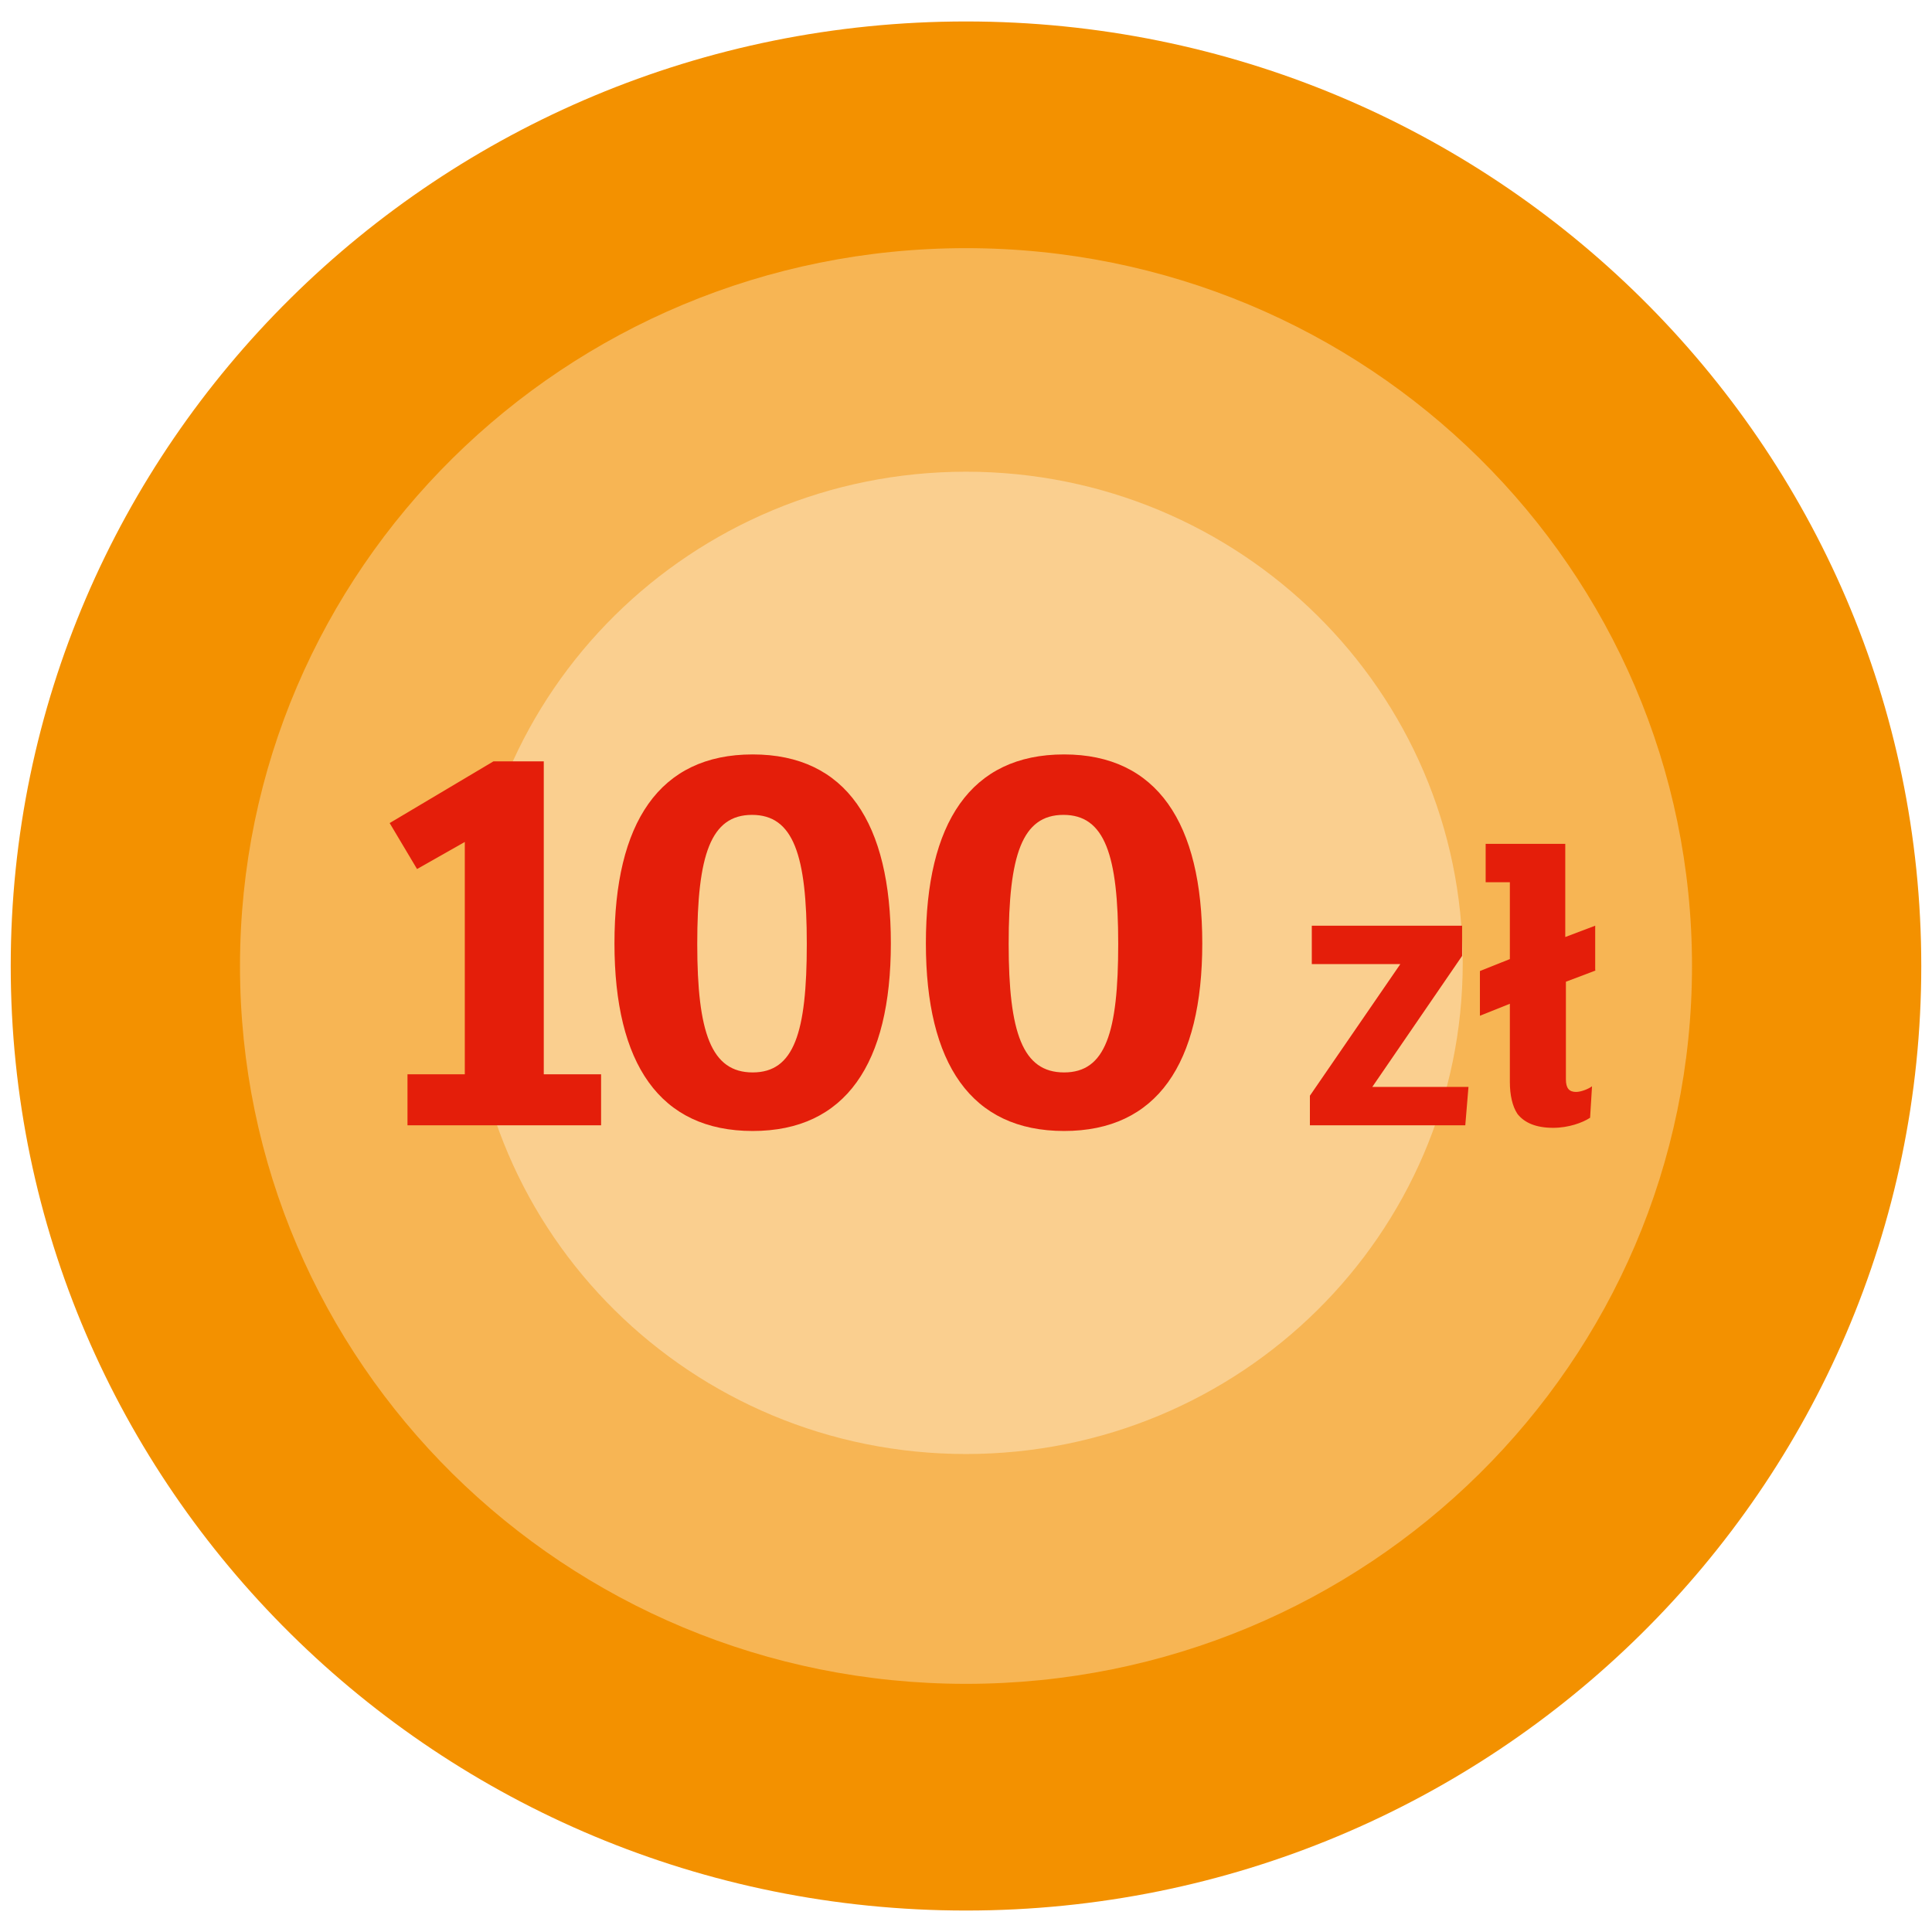 <svg xmlns="http://www.w3.org/2000/svg" xmlns:xlink="http://www.w3.org/1999/xlink" version="1.1" width="200" height="200" style="enable-background:new 0 0 300 300;" xml:space="preserve"><rect id="backgroundrect" width="100%" height="100%" x="0" y="0" fill="none" stroke="none" class="" style=""/>
<style type="text/css">
	.st0{fill:#F39100;}
	.st1{fill:#F7B554;}
	.st2{fill:#FACF8F;}
	.st3{enable-background:new    ;}
	.st4{fill:#E41E0A;}
</style>

<g class="currentLayer" style=""><title>Layer 1</title><g id="svg_1" class="">
	<path class="st0" d="M100,197.778 c54.587,0 98.889,-43.804 98.889,-97.778 s-44.302,-97.778 -98.889,-97.778 s-98.889,43.804 -98.889,97.778 S45.413,197.778 100,197.778 L100,197.778 z" id="svg_2"/>
	<path class="st1" d="M100,174.311 c41.533,0 75.156,-33.244 75.156,-74.311 s-33.622,-74.311 -75.156,-74.311 s-75.156,33.244 -75.156,74.311 S58.467,174.311 100,174.311 L100,174.311 z" id="svg_3"/>
	<path class="st2" d="M100,150.519 c28.414,0 51.422,-22.75 51.422,-50.844 s-23.008,-50.844 -51.422,-50.844 s-51.422,22.75 -51.422,50.844 S71.586,150.519 100,150.519 L100,150.519 z" id="svg_4"/>
	<g class="st3" id="svg_5">
		<path class="st4" d="M62.093,116.492 h-19.91 v-5.28 h5.933 v-24.053 l-4.944,2.803 l-2.835,-4.759 l10.746,-6.388 h5.208 v32.397 h5.933 V116.492 z" id="svg_6"/>
		<path class="st4" d="M77.915,117.079 c-9.625,0 -14.306,-6.975 -14.306,-19.425 s4.615,-19.556 14.306,-19.556 s14.306,7.105 14.306,19.556 S87.54,117.079 77.915,117.079 zM77.849,84.356 c-4.285,0 -5.67,4.172 -5.67,13.363 s1.45,13.298 5.736,13.298 s5.604,-4.107 5.604,-13.298 S82.134,84.356 77.849,84.356 z" id="svg_7"/>
	</g>
	<g class="st3" id="svg_8">
		<path class="st4" d="M110.153,117.079 c-9.625,0 -14.306,-6.975 -14.306,-19.425 s4.615,-19.556 14.306,-19.556 c9.625,0 14.306,7.105 14.306,19.556 S119.778,117.079 110.153,117.079 zM110.087,84.356 c-4.285,0 -5.67,4.172 -5.67,13.363 s1.45,13.298 5.736,13.298 s5.604,-4.107 5.604,-13.298 S114.372,84.356 110.087,84.356 z" id="svg_9"/>
	</g>
	<g class="st3" id="svg_10">
		<path class="st4" d="M152.016,112.516 l-0.33,3.976 H135.6 v-3.064 l9.361,-13.624 h-9.164 v-3.976 h15.559 v3.129 l-9.296,13.559 H152.016 z" id="svg_11"/>
		<path class="st4" d="M165.201,100.456 l-3.099,1.173 V111.733 c0,0.913 0.33,1.304 1.055,1.304 c0.527,0 1.319,-0.326 1.648,-0.587 l-0.198,3.259 c-0.791,0.521 -2.241,1.043 -3.824,1.043 c-1.78,0 -2.967,-0.521 -3.692,-1.434 c-0.527,-0.782 -0.791,-1.956 -0.791,-3.324 V103.911 l-3.099,1.239 v-4.628 l3.099,-1.239 v-7.953 h-2.505 v-3.976 h8.241 v9.647 l3.099,-1.173 V100.456 z" id="svg_12"/>
	</g>
</g></g></svg>
